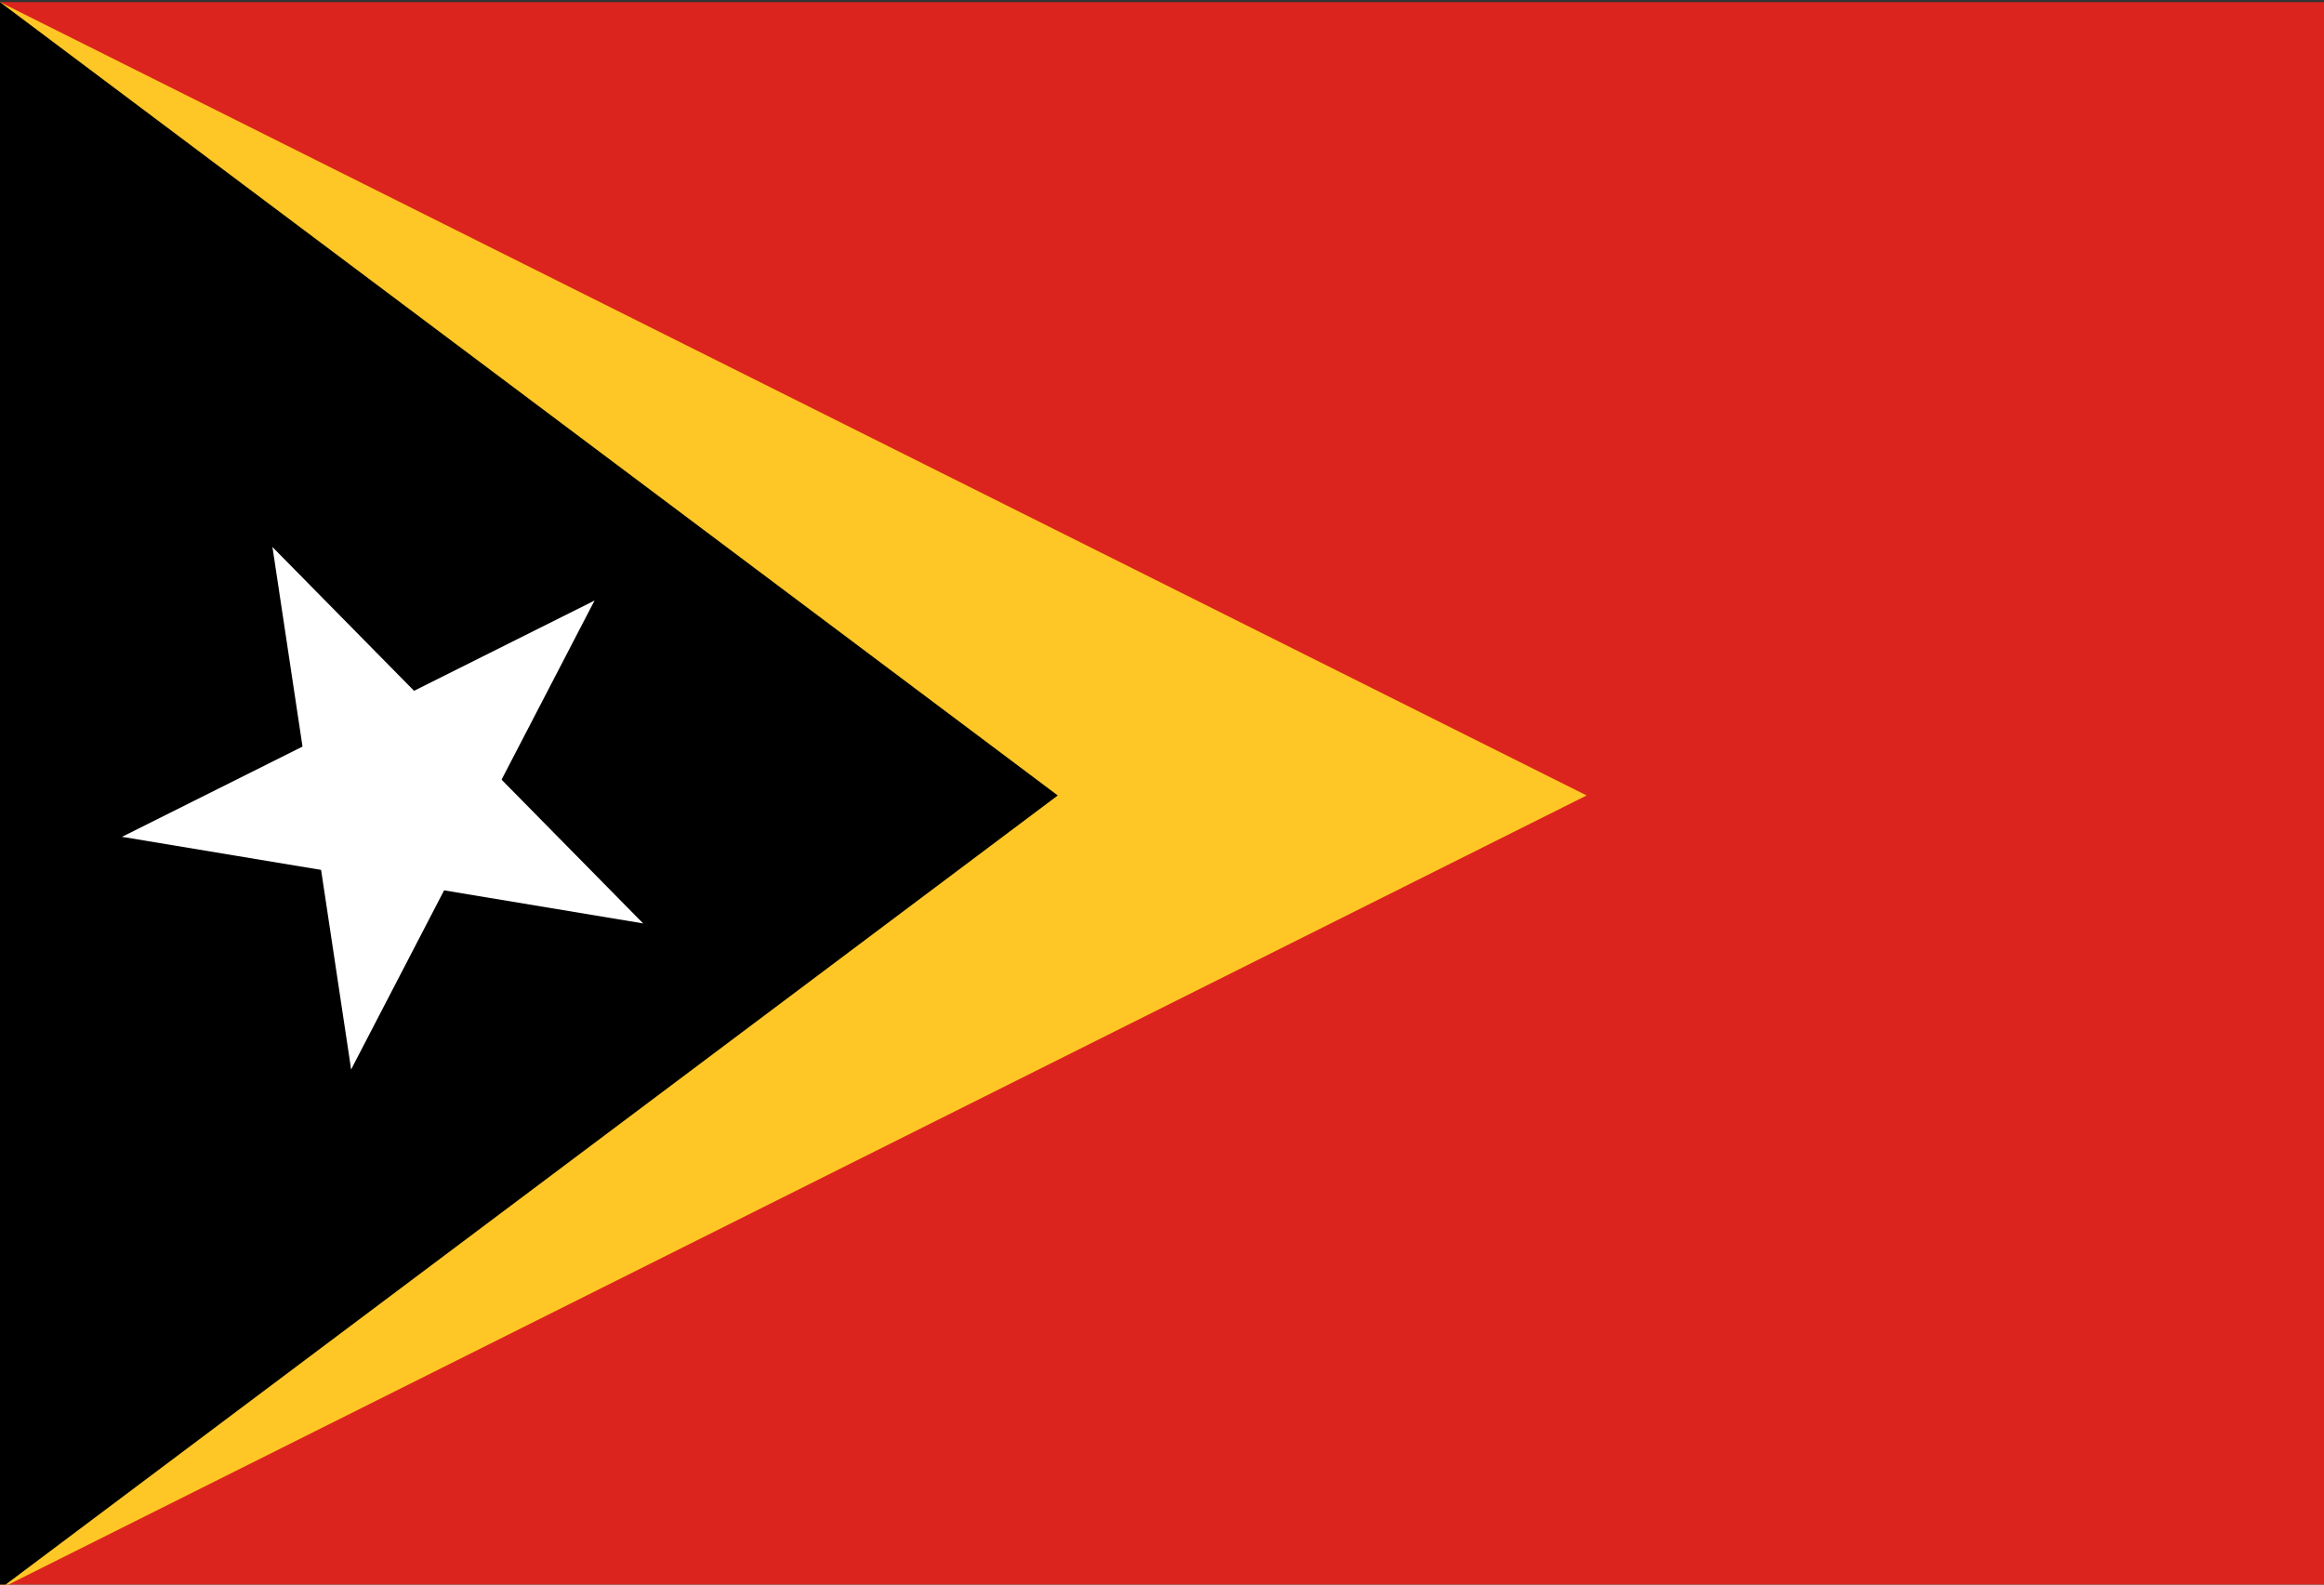 <?xml version="1.0" encoding="UTF-8" standalone="no"?>
<!DOCTYPE svg PUBLIC "-//W3C//DTD SVG 1.1//EN" "http://www.w3.org/Graphics/SVG/1.1/DTD/svg11.dtd">
<svg width="100%" height="100%" viewBox="0 0 1100 750" version="1.1" xmlns="http://www.w3.org/2000/svg" xmlns:xlink="http://www.w3.org/1999/xlink" xml:space="preserve" style="fill-rule:evenodd;clip-rule:evenodd;stroke-linejoin:round;stroke-miterlimit:1.414;">
    <rect x="0" y="0" width="1100" height="750" fill="#333333" stroke="none"/>
    <g transform="matrix(1,0,0,1,0,1)">
        <g transform="matrix(62.583,0,0,62.583,187.75,375.5)">
            <path d="M21,6L21,-6L-3,-6L-3,6L21,6Z" style="fill:rgb(220,36,31);fill-rule:nonzero;"/>
        </g>
        <g transform="matrix(62.583,0,0,62.583,187.75,375.5)">
            <path d="M-3,-6L-3,6L9,0L-3,-6Z" style="fill:rgb(255,199,38);fill-rule:nonzero;"/>
        </g>
        <g transform="matrix(62.583,0,0,62.583,187.75,375.5)">
            <path d="M-3,-6L-3,6L5,0L-3,-6Z" style="fill-rule:nonzero;"/>
        </g>
        <g id="f" transform="matrix(55.976,-27.988,27.988,55.976,187.75,375.5)">
            <g id="t">
                <g id="o" transform="matrix(0.951,0.309,-0.309,0.951,-0.649,-0.103)">
                    <path d="M0,-2.1L0,0L1,0L0,-2.1Z" style="fill:white;fill-rule:nonzero;"/>
                </g>
                <g id="o1" transform="matrix(-0.951,0.309,0.309,0.951,0.649,-0.103)">
                    <path d="M0,-2.1L0,0L1,0L0,-2.1Z" style="fill:white;fill-rule:nonzero;"/>
                </g>
            </g>
            <g id="t1" transform="matrix(0.309,0.951,-0.951,0.309,0,0)">
                <g id="o2" transform="matrix(0.951,0.309,-0.309,0.951,-0.649,-0.103)">
                    <path d="M0,-2.1L0,0L1,0L0,-2.1Z" style="fill:white;fill-rule:nonzero;"/>
                </g>
                <g id="o3" transform="matrix(-0.951,0.309,0.309,0.951,0.649,-0.103)">
                    <path d="M0,-2.1L0,0L1,0L0,-2.1Z" style="fill:white;fill-rule:nonzero;"/>
                </g>
            </g>
        </g>
        <g id="t2" transform="matrix(-9.321,-61.885,61.885,-9.321,187.75,375.5)">
            <g id="o4" transform="matrix(0.951,0.309,-0.309,0.951,-0.649,-0.103)">
                <path d="M0,-2.1L0,0L1,0L0,-2.1Z" style="fill:white;fill-rule:nonzero;"/>
            </g>
            <g id="o5" transform="matrix(-0.951,0.309,0.309,0.951,0.649,-0.103)">
                <path d="M0,-2.1L0,0L1,0L0,-2.1Z" style="fill:white;fill-rule:nonzero;"/>
            </g>
        </g>
        <g id="f1" transform="matrix(-28.835,55.545,-55.545,-28.835,187.75,375.5)">
            <g id="t3">
                <g id="o6" transform="matrix(0.951,0.309,-0.309,0.951,-0.649,-0.103)">
                    <path d="M0,-2.1L0,0L1,0L0,-2.1Z" style="fill:white;fill-rule:nonzero;"/>
                </g>
                <g id="o7" transform="matrix(-0.951,0.309,0.309,0.951,0.649,-0.103)">
                    <path d="M0,-2.1L0,0L1,0L0,-2.1Z" style="fill:white;fill-rule:nonzero;"/>
                </g>
            </g>
            <g id="t4" transform="matrix(0.309,0.951,-0.951,0.309,0,0)">
                <g id="o8" transform="matrix(0.951,0.309,-0.309,0.951,-0.649,-0.103)">
                    <path d="M0,-2.1L0,0L1,0L0,-2.1Z" style="fill:white;fill-rule:nonzero;"/>
                </g>
                <g id="o9" transform="matrix(-0.951,0.309,0.309,0.951,0.649,-0.103)">
                    <path d="M0,-2.1L0,0L1,0L0,-2.1Z" style="fill:white;fill-rule:nonzero;"/>
                </g>
            </g>
        </g>
    </g>
</svg>
